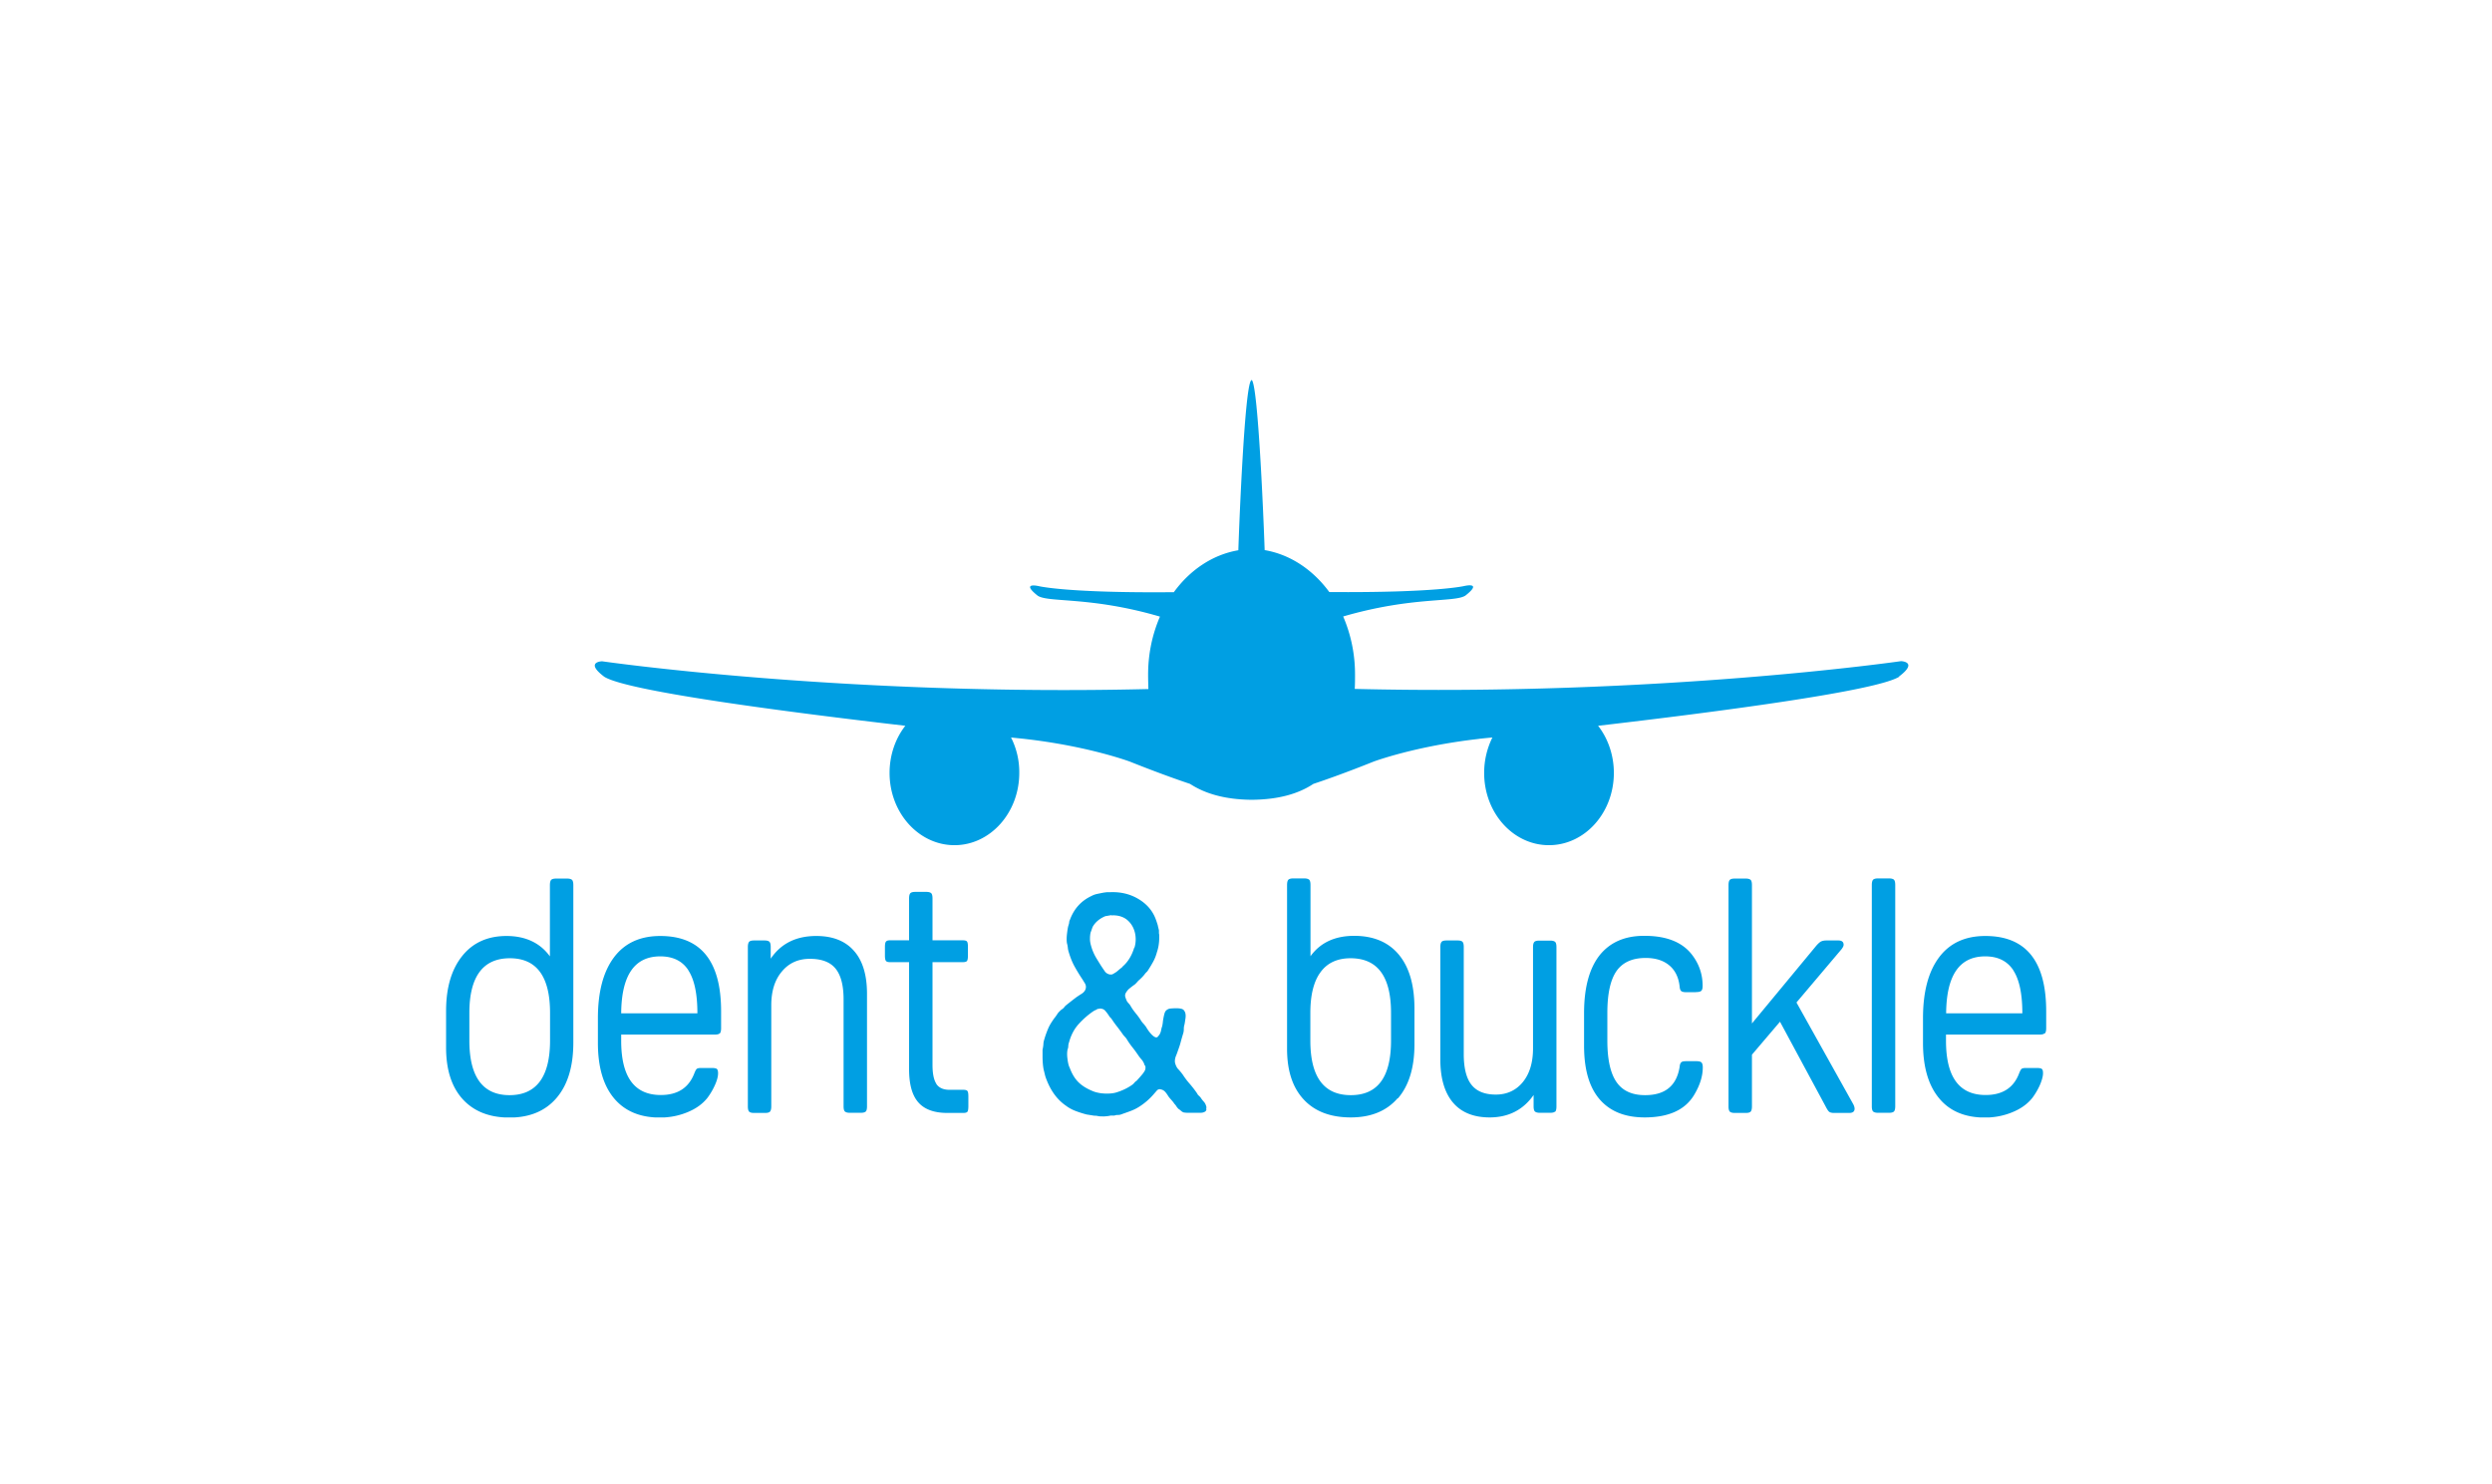 <svg xmlns="http://www.w3.org/2000/svg" id="Layer_2" data-name="Layer 2" viewBox="0 0 172.34 102.64"><defs><clipPath id="clippath"><path d="M30.67 26.29h111v51h-111z" style="fill:none"/></clipPath><style>.cls-1{fill:#009fe3}</style></defs><g style="clip-path:url(#clippath)"><path d="M139.23 67.1c-.43-.64-1.07-.95-1.94-.95-1.78 0-2.68 1.31-2.7 3.94h5.27c0-1.35-.21-2.34-.63-2.98Zm2.17 4.37c-.06.06-.17.09-.34.09h-6.48v.43c0 2.5.91 3.75 2.74 3.75 1.16 0 1.93-.49 2.31-1.48.07-.18.13-.29.18-.33.06-.04.15-.06.29-.06h.74c.19 0 .32.02.37.07.06.05.08.14.08.3 0 .21-.08.49-.22.82-.14.31-.31.6-.51.87-.34.43-.8.76-1.39 1-.58.24-1.22.37-1.9.37-1.38 0-2.44-.45-3.17-1.34-.74-.89-1.11-2.17-1.11-3.82v-1.71c0-1.82.37-3.22 1.11-4.21.74-.99 1.81-1.48 3.2-1.48 2.81 0 4.21 1.74 4.21 5.21v1.16c0 .18-.03.31-.09.37Zm-10.42 5.41c-.06.06-.17.09-.34.09h-.76c-.16 0-.27-.03-.34-.09-.06-.06-.09-.18-.09-.37V61.22c0-.18.03-.31.09-.37s.17-.09.34-.09h.76c.16 0 .28.03.34.09s.09.18.09.37v15.29c0 .18-.03.31-.09.37Zm-2.72-.2c0 .2-.12.3-.37.3h-1.06c-.15 0-.26-.03-.33-.08-.07-.06-.15-.18-.25-.38l-3.15-5.85-1.94 2.28v3.57c0 .18-.03.31-.09.37s-.17.09-.34.09h-.76c-.16 0-.27-.03-.34-.09-.06-.06-.09-.18-.09-.37V61.23c0-.18.03-.31.09-.37s.17-.09.34-.09h.76c.16 0 .27.03.34.09.06.06.09.18.09.37v9.56l4.37-5.28c.16-.2.29-.32.39-.38.1-.05.22-.08.39-.08h.82c.25 0 .37.1.37.3 0 .08-.05.18-.14.3l-3.12 3.69 3.94 7.06c.05.11.08.2.08.3Zm-10.98-8.05h-.65c-.18 0-.3-.03-.36-.08s-.1-.16-.11-.31c-.07-.64-.31-1.13-.72-1.47-.41-.34-.95-.51-1.63-.51-.93 0-1.6.31-2.02.91-.42.61-.63 1.57-.63 2.89v1.91c0 1.31.21 2.26.63 2.87.42.61 1.08.91 1.98.91 1.39 0 2.18-.65 2.39-1.96.01-.15.05-.25.11-.31s.18-.08.36-.08h.68c.18 0 .3.03.36.09s.09.18.09.34c0 .61-.2 1.24-.59 1.89-.62 1.05-1.77 1.57-3.43 1.57-1.36 0-2.4-.42-3.12-1.26-.72-.84-1.07-2.07-1.07-3.7v-2.25c0-1.76.36-3.09 1.07-4 .72-.9 1.75-1.36 3.12-1.35 1.48 0 2.56.42 3.23 1.25.52.65.78 1.39.78 2.21 0 .17-.03.28-.09.34s-.18.09-.36.09Zm-9.73 8.25c-.06.06-.17.09-.34.09h-.72c-.16 0-.27-.03-.34-.09-.06-.06-.09-.18-.09-.37v-.77c-.72 1.03-1.74 1.55-3.04 1.55-1.1 0-1.95-.34-2.53-1.02-.58-.68-.88-1.68-.88-2.98v-7.78c0-.18.03-.3.09-.37.06-.06.17-.09.34-.09h.76c.16 0 .28.03.34.09s.09.18.09.37v7.4c0 .97.18 1.68.54 2.13.36.45.92.67 1.68.67s1.4-.29 1.87-.87c.47-.58.7-1.36.7-2.33v-6.99c0-.18.03-.3.09-.37.06-.06.17-.09.34-.09h.76c.16 0 .27.03.34.09.06.06.09.18.09.37v11.01c0 .18-.03.31-.09.37ZM96.2 70.06c0-2.52-.93-3.78-2.8-3.78-.91 0-1.61.32-2.08.97-.47.64-.7 1.58-.7 2.81v1.91c0 2.52.93 3.78 2.8 3.78s2.78-1.26 2.78-3.78v-1.91Zm.46 5.9c-.77.89-1.85 1.33-3.24 1.33-1.4 0-2.49-.41-3.26-1.24-.77-.83-1.15-1.99-1.15-3.5V61.22c0-.18.03-.31.09-.37s.17-.09.34-.09h.76c.16 0 .27.03.34.09.06.06.09.18.09.37v4.92c.68-.94 1.69-1.41 3.02-1.41s2.36.43 3.08 1.29c.72.86 1.08 2.08 1.09 3.68v2.53c0 1.61-.38 2.86-1.15 3.75Zm-17.49-2.24c-.04-.16-.11-.3-.21-.42-.1-.11-.19-.23-.27-.35-.13-.19-.26-.37-.4-.54-.13-.17-.26-.35-.37-.54a.983.983 0 0 0-.12-.15c-.05-.05-.09-.1-.13-.15-.13-.19-.26-.36-.38-.52a6.96 6.96 0 0 1-.38-.52.983.983 0 0 0-.12-.15.412.412 0 0 1-.1-.13c-.08-.12-.16-.23-.25-.33-.09-.11-.22-.16-.38-.16-.03.01-.05.02-.09.02s-.06 0-.09.02c-.04.03-.09.06-.13.07-.05.02-.09.05-.13.07-.37.25-.71.55-1.02.89-.31.34-.53.76-.67 1.27a.85.85 0 0 0-.05.24c0 .09-.02.18-.05.25-.04.2-.04.43 0 .69.03.25.08.45.15.58.16.44.38.79.65 1.04s.62.45 1.04.61c.21.07.46.12.75.13.3.01.56-.01.79-.08.42-.13.79-.31 1.11-.54.05-.04.1-.09.14-.14.04-.05.09-.09.14-.12.11-.12.22-.24.33-.37.08-.09.15-.18.21-.28.08-.12.1-.25.06-.41h-.01Zm-.71-8.18c.06-.2.09-.43.08-.64a1.87 1.87 0 0 0-.11-.58c-.11-.31-.3-.56-.54-.74-.25-.18-.56-.27-.94-.27-.02.01-.05.01-.08 0s-.05-.01-.08 0l-.35.06c-.38.16-.68.4-.87.73-.03.07-.05.13-.07.19-.02.06-.04.12-.07.19-.04.15-.05.31-.05.47 0 .15.03.31.07.45.07.26.17.51.3.75.12.21.26.43.39.64.08.12.16.24.25.37.08.13.21.21.35.24.06.01.12 0 .17 0 .05-.02.09-.05.13-.07.09-.05.18-.11.26-.18.07-.06.15-.13.24-.2.03-.01.06-.05.11-.11.36-.31.62-.74.79-1.29Zm4.97 11.22c-.02.07-.06.12-.13.15-.08.04-.17.06-.29.06h-.77c-.13 0-.27 0-.4-.03a.62.62 0 0 1-.17-.11c-.05-.05-.11-.09-.17-.13-.05-.05-.1-.11-.14-.17a.896.896 0 0 0-.15-.19c-.06-.1-.14-.19-.22-.28s-.16-.18-.22-.28c-.06-.1-.13-.19-.2-.27a.544.544 0 0 0-.3-.16c-.1-.03-.2 0-.28.1l-.2.23c-.3.35-.64.64-1.02.88-.19.12-.38.21-.59.29-.21.08-.42.15-.64.23-.07.03-.15.04-.23.04-.08 0-.16.01-.23.04h-.27c-.1.03-.26.05-.45.06-.2 0-.35 0-.45-.03-.05-.01-.13-.02-.23-.02-.09-.01-.18-.03-.26-.04-.08-.01-.17-.03-.26-.04-.27-.07-.52-.15-.76-.24s-.47-.21-.68-.37c-.63-.43-1.09-1.08-1.4-1.95-.03-.08-.05-.17-.07-.25-.02-.08-.04-.18-.07-.28-.05-.24-.08-.56-.08-.96v-.43c.03-.13.05-.26.06-.4 0-.13.04-.25.08-.38.06-.21.14-.42.22-.62.08-.2.18-.38.3-.56.06-.09.12-.18.19-.27.07-.08.13-.18.19-.27.04-.06.09-.11.14-.16.05-.05.1-.1.16-.14.05-.03.1-.07.15-.13.04-.06.09-.11.14-.15.21-.17.44-.35.69-.54.1-.07.22-.15.36-.24.14-.08.24-.19.29-.32.05-.14.04-.29-.05-.43s-.15-.25-.2-.32c-.18-.27-.35-.55-.51-.84-.16-.29-.29-.62-.4-.99-.03-.09-.05-.19-.06-.28-.01-.11-.03-.22-.06-.32-.03-.17-.03-.39 0-.65s.06-.46.1-.59c.02-.06.04-.12.05-.19 0-.07.02-.13.05-.19.28-.77.78-1.32 1.48-1.65.13-.07.26-.12.41-.15.14-.03.29-.06.44-.09l.23-.03h.23c.73-.03 1.38.13 1.95.47.57.34.96.79 1.18 1.35.06.15.11.31.16.47.01.07.03.13.04.18.01.05.03.11.04.18v.19s.02.09.02.14v.14c0 .37-.05.71-.16 1.03-.06.23-.15.46-.26.66-.11.2-.23.4-.36.6a.4.4 0 0 1-.1.12c-.05.05-.09.09-.13.15-.1.13-.22.25-.35.37-.06.05-.12.11-.17.17-.05.06-.11.12-.17.17-.1.07-.21.15-.33.25-.11.08-.2.19-.27.31a.36.36 0 0 0-.04.32c.03.1.07.19.11.28.04.06.09.11.13.16.05.05.1.12.13.18.11.19.24.36.37.52.14.17.26.34.37.52.05.07.1.13.16.19.05.06.1.12.15.19.09.15.18.29.29.42.13.16.26.27.38.31.06.01.11 0 .15-.04.03-.04.06-.08.09-.11.06-.08.1-.18.13-.29.02-.12.05-.24.09-.35.01-.07.03-.16.04-.27.01-.11.03-.21.05-.32.02-.1.04-.19.07-.29.02-.07.06-.14.11-.19.08-.07.18-.12.28-.13.12-.01.25-.02.37-.02s.25 0 .37.03c.11.02.19.07.24.16.08.12.1.27.08.47-.03.2-.05.37-.08.49-.03.09-.04.19-.04.29s-.01.19-.04.29c-.06.2-.12.4-.17.59-.05.2-.12.4-.19.59-.03.09-.07.21-.14.38s-.09.33-.07.47c.05.2.13.36.24.47.11.12.22.25.31.38.15.23.31.44.49.64.17.2.34.42.49.64.03.06.06.11.11.15.05.04.09.09.13.13.06.1.13.19.21.28.08.08.14.19.17.3.03.07.03.14 0 .21h.02Zm-18.68-1.79c.18.27.49.41.91.41h.96c.15 0 .25.03.29.09.04.06.06.18.06.37v.68c0 .18-.02.31-.06.37-.04.06-.14.09-.29.09h-1.1c-.91 0-1.58-.24-2.01-.73-.43-.49-.64-1.25-.64-2.3v-7.4h-1.33c-.14 0-.23-.03-.27-.09-.05-.06-.07-.18-.07-.37v-.59c0-.18.02-.3.07-.37.05-.06.14-.09.27-.09h1.33v-2.89c0-.18.03-.31.09-.37s.17-.09.34-.09h.76c.16 0 .27.03.34.09.06.06.09.18.09.37v2.89h2.1c.15 0 .25.03.29.09.04.06.06.18.06.37v.59c0 .18-.02.31-.06.37-.04.06-.14.09-.29.09h-2.1v7.1c0 .61.09 1.05.27 1.32Zm-4.88 1.91c-.06.06-.17.09-.34.09h-.76c-.16 0-.27-.03-.34-.09-.06-.06-.09-.18-.09-.37v-7.39c0-.97-.19-1.68-.56-2.13-.37-.45-.96-.67-1.77-.67s-1.45.29-1.94.88c-.49.58-.73 1.36-.73 2.33v6.99c0 .18-.03.3-.09.37-.06.06-.17.09-.34.09h-.76c-.16 0-.28-.03-.34-.09s-.09-.18-.09-.37V65.51c0-.18.03-.3.09-.37.06-.06.17-.09.34-.09h.72c.16 0 .28.03.34.09s.09.18.09.37v.8c.71-1.05 1.76-1.57 3.15-1.57 1.13 0 2 .34 2.6 1.02.61.68.91 1.68.91 2.98v7.78c0 .18-.03.31-.09.37ZM47.6 67.1c-.42-.64-1.07-.95-1.94-.95-1.78 0-2.68 1.31-2.7 3.94h5.27c0-1.35-.21-2.34-.63-2.98m2.18 4.36c-.06.06-.17.09-.34.09h-6.48v.43c0 2.5.91 3.75 2.74 3.75 1.16 0 1.92-.49 2.31-1.48.07-.18.13-.29.18-.33.05-.04.15-.06.29-.06h.73c.19 0 .31.02.37.07.05.05.08.14.08.3 0 .21-.07.49-.22.82-.14.31-.31.6-.51.87-.34.43-.8.76-1.39 1-.58.24-1.22.37-1.9.37-1.38 0-2.44-.45-3.18-1.34-.74-.89-1.11-2.17-1.11-3.82v-1.71c0-1.82.37-3.22 1.11-4.21.74-.99 1.81-1.48 3.2-1.48 2.81 0 4.21 1.74 4.21 5.21v1.16c0 .18-.03.31-.09.37Zm-11.74-1.41c0-2.52-.93-3.78-2.78-3.78s-2.8 1.26-2.8 3.78v1.91c0 2.52.93 3.78 2.78 3.78s2.8-1.26 2.8-3.78v-1.91Zm.46 5.87c-.77.91-1.86 1.37-3.26 1.37s-2.47-.43-3.24-1.27c-.77-.85-1.15-2.04-1.15-3.57v-2.53c0-1.61.37-2.87 1.11-3.8.74-.93 1.77-1.39 3.07-1.39s2.32.47 3 1.41v-4.92c0-.18.03-.31.09-.37s.17-.09.34-.09h.76c.16 0 .27.03.34.09.06.06.09.18.09.37v10.88c0 1.64-.38 2.91-1.15 3.82ZM131.34 46.81c-1.6 1-12.8 2.46-20.82 3.39.7.9 1.09 2.06 1.09 3.26 0 2.76-2.01 5-4.49 5s-4.48-2.24-4.48-5c0-.86.2-1.7.57-2.45-.64.06-.99.1-.95.1-4.41.5-7.27 1.57-7.27 1.57s-2.22.9-4.16 1.54c-1.04.69-2.41 1.08-4.23 1.1h-.07c-1.81-.02-3.19-.42-4.23-1.1-1.93-.64-4.16-1.54-4.16-1.54s-2.86-1.07-7.27-1.57c.03 0-.31-.03-.95-.1.38.75.58 1.59.57 2.45 0 2.76-2.01 5-4.48 5s-4.49-2.24-4.49-5c0-1.19.38-2.35 1.09-3.26-8.02-.93-19.22-2.38-20.82-3.39-1.38-1.04-.15-1.07-.15-1.07s16.78 2.43 37.78 1.92c-.01-.33-.02-.67-.02-1.01 0-1.39.28-2.75.82-4-4.8-1.41-7.73-.95-8.46-1.45-1.21-.96.07-.66.07-.66s1.97.49 9.35.42c1.12-1.54 2.69-2.6 4.46-2.9.08-2.38.44-11.1.87-11.73s.05-.05.08-.02c.42.64.79 9.36.87 11.74 1.77.3 3.34 1.36 4.47 2.9 7.38.06 9.35-.42 9.35-.42s1.29-.3.07.66c-.73.5-3.66.05-8.46 1.45.54 1.25.82 2.62.82 4 0 .34 0 .68-.02 1.01 21 .51 37.78-1.92 37.78-1.92s1.23.04-.15 1.07h.02Z" class="cls-1"/></g></svg>